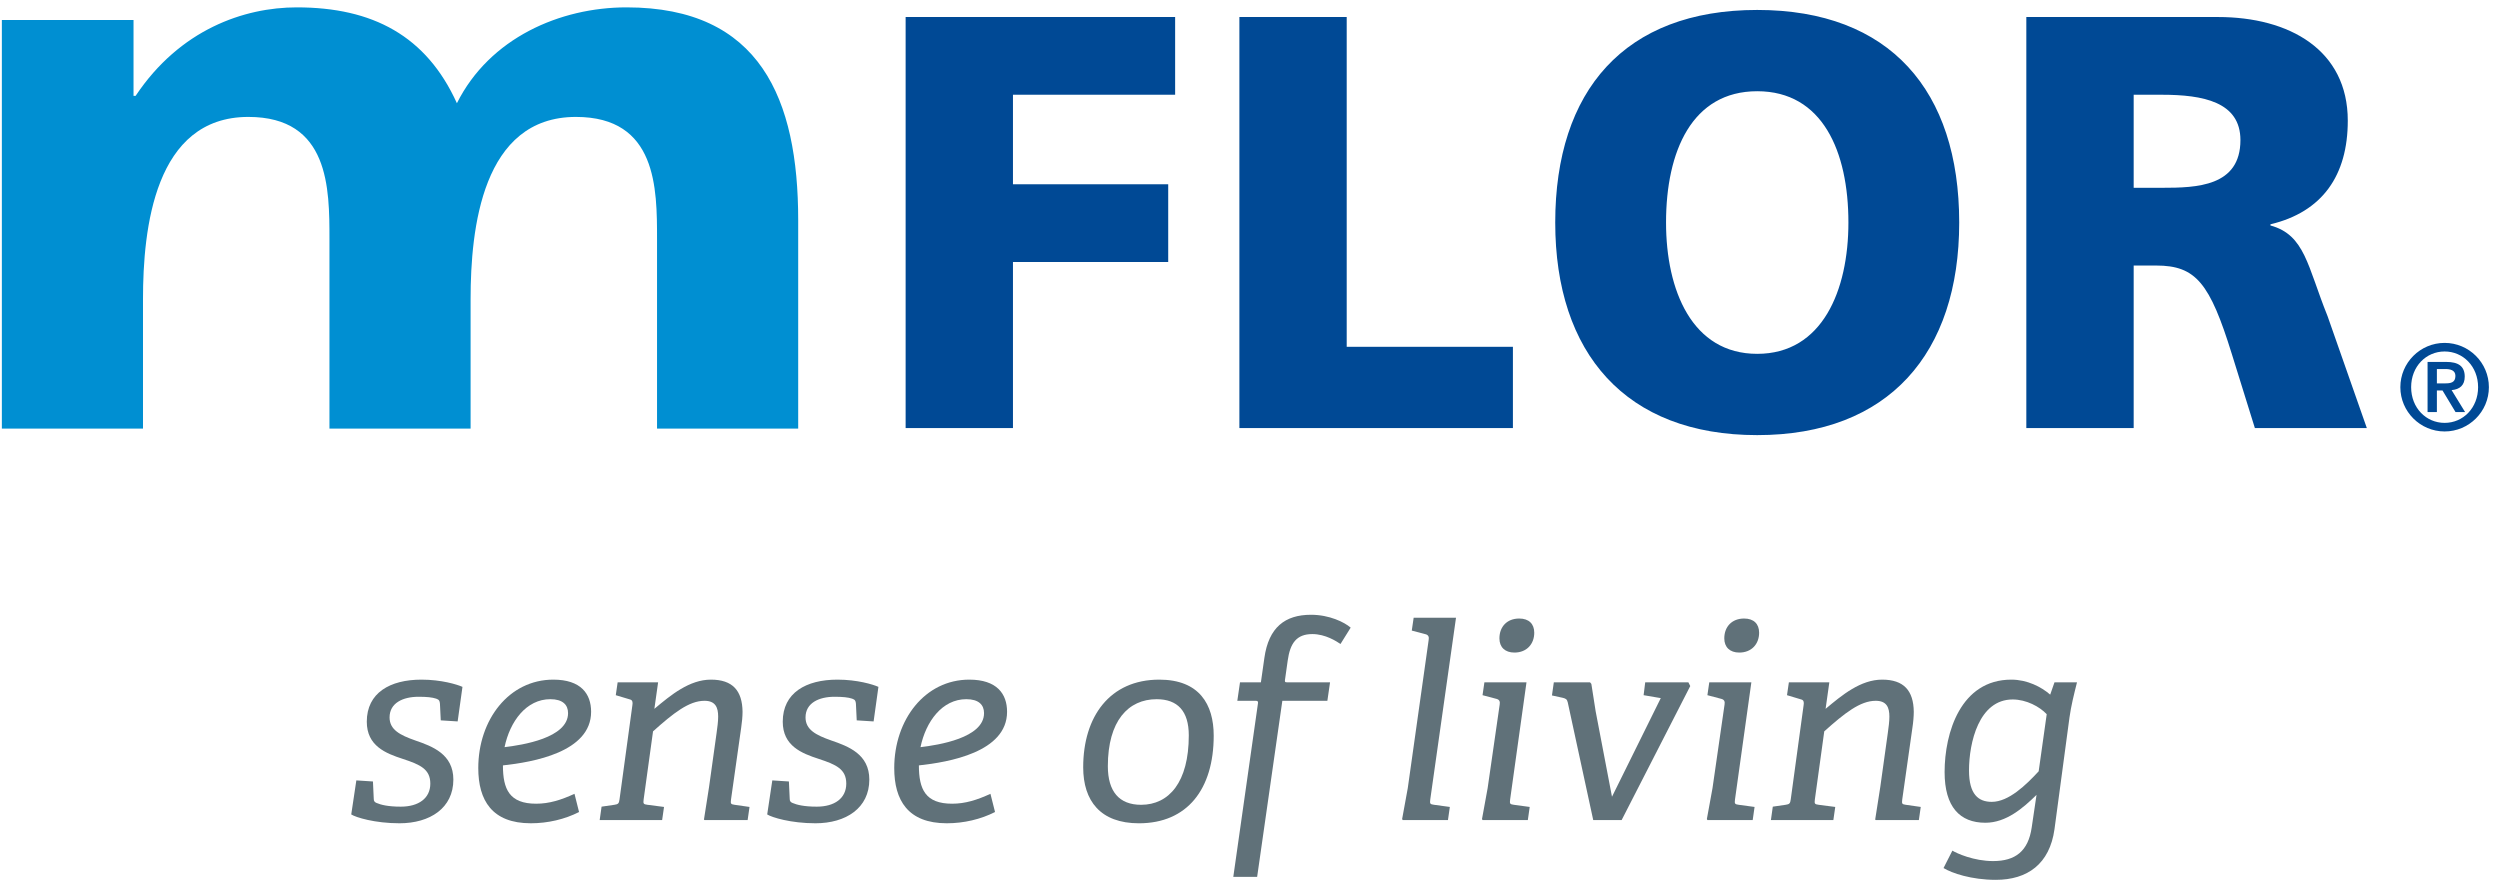 <svg width="151px" height="54px" viewBox="0 0 151 54" version="1.1" xmlns="http://www.w3.org/2000/svg" xmlns:xlink="http://www.w3.org/1999/xlink">
    <g id="Page-1" stroke="none" stroke-width="1" fill="none" fill-rule="evenodd">
        <g id="Onze-collectie" transform="translate(-311, -85)">
            <g id="Group-7" transform="translate(267, 60)">
                <g id="Group-4" transform="translate(18.668, 0)">
                    <g id="Group-6" transform="translate(25.444, 25.445)">
                        <g id="Group-5">
                            <g id="Group-3" transform="translate(54.588, 0.156)" fill="#004995">
                                <path d="M92.955,25.459 C91.481,25.459 90.281,24.259 90.281,22.785 C90.281,21.311 91.481,20.11 92.955,20.11 C94.429,20.11 95.629,21.311 95.629,22.785 C95.629,24.259 94.429,25.459 92.955,25.459 L92.955,25.459 Z M92.955,24.941 C94.073,24.941 94.977,24.037 94.977,22.785 C94.977,21.534 94.073,20.628 92.955,20.628 C91.836,20.628 90.933,21.534 90.933,22.785 C90.933,24.037 91.836,24.941 92.955,24.941 L92.955,24.941 Z M91.925,24.288 L91.925,21.259 L93.051,21.259 C93.777,21.259 94.17,21.511 94.17,22.148 C94.17,22.666 93.873,22.918 93.377,22.962 L94.192,24.288 L93.614,24.288 L92.829,22.985 L92.488,22.985 L92.488,24.288 L91.925,24.288 Z M92.488,21.689 L92.488,22.555 L92.984,22.555 C93.318,22.555 93.607,22.511 93.607,22.104 C93.607,21.748 93.281,21.689 92.992,21.689 L92.488,21.689 Z" id="Fill-11"></path>
                                <path d="M74.174,5.122 L74.174,10.742 L75.882,10.742 C77.973,10.742 80.622,10.67 80.622,7.861 C80.622,5.549 78.357,5.122 75.882,5.122 L74.174,5.122 Z M67.69,25.253 L67.69,0.427 L79.263,0.427 C83.585,0.427 87.106,2.419 87.106,6.687 C87.106,9.995 85.572,12.2 82.435,12.947 L82.435,13.018 C84.526,13.587 84.666,15.472 85.885,18.495 L88.256,25.253 L81.494,25.253 L80.099,20.771 C78.775,16.504 77.939,15.437 75.533,15.437 L74.174,15.437 L74.174,25.253 L67.69,25.253 Z M45.929,12.84 C45.929,16.931 47.497,20.771 51.436,20.771 C55.375,20.771 56.944,16.931 56.944,12.84 C56.944,8.537 55.375,4.909 51.436,4.909 C47.497,4.909 45.929,8.537 45.929,12.84 L45.929,12.84 Z M39.236,12.84 C39.236,4.873 43.419,3.55271368e-15 51.436,3.55271368e-15 C59.453,3.55271368e-15 63.636,4.873 63.636,12.84 C63.636,20.736 59.383,25.68 51.436,25.68 C43.489,25.68 39.236,20.736 39.236,12.84 L39.236,12.84 Z M20.159,25.253 L20.159,0.427 L26.641,0.427 L26.641,20.345 L36.68,20.345 L36.68,25.253 L20.159,25.253 Z M4.26325641e-14,25.253 L4.26325641e-14,0.427 L16.278,0.427 L16.278,5.122 L6.483,5.122 L6.483,10.528 L15.86,10.528 L15.86,15.223 L6.483,15.223 L6.483,25.253 L4.26325641e-14,25.253 Z" id="Fill-13"></path>
                            </g>
                            <path d="M-3.55271368e-14,25.444 L8.525,25.444 L8.525,17.624 C8.525,13.361 9.225,6.617 14.888,6.617 C19.787,6.617 19.787,10.943 19.787,13.997 L19.787,25.444 L28.312,25.444 L28.312,17.624 C28.312,13.361 29.012,6.617 34.674,6.617 C39.573,6.617 39.573,10.943 39.573,13.997 L39.573,25.444 L48.099,25.444 L48.099,12.852 C48.099,5.535 45.809,1.0658141e-14 37.729,1.0658141e-14 C33.72,1.0658141e-14 29.458,1.845 27.485,5.79 C25.64,1.718 22.396,1.0658141e-14 17.814,1.0658141e-14 C14.633,1.0658141e-14 10.752,1.336 8.08,5.344 L7.953,5.344 L7.953,0.763 L-3.55271368e-14,0.763 L-3.55271368e-14,25.444 Z" id="Fill-15" fill="#008FD2"></path>
                        </g>
                        <g id="Group-2" transform="translate(21.103, 36.687)" fill="#607179">
                            <path d="M5.407,6.378 L5.358,5.374 C5.342,5.196 5.31,5.131 5.132,5.067 C4.889,4.986 4.565,4.953 4.063,4.953 C3.124,4.953 2.315,5.326 2.315,6.2 C2.315,6.945 2.947,7.268 3.869,7.592 C4.905,7.948 6.168,8.418 6.168,9.956 C6.168,11.671 4.76,12.594 2.914,12.594 C1.425,12.594 0.275,12.238 3.55271368e-14,12.06 L0.308,10.004 L1.311,10.069 L1.36,11.121 C1.36,11.251 1.408,11.315 1.522,11.364 C1.781,11.477 2.218,11.59 2.995,11.59 C4.063,11.59 4.776,11.089 4.776,10.198 C4.776,9.324 4.16,9.049 3.124,8.709 C2.073,8.369 0.939,7.916 0.939,6.459 C0.939,4.711 2.347,3.918 4.241,3.918 C5.439,3.918 6.394,4.209 6.718,4.355 L6.427,6.442 L5.407,6.378 Z" id="Fill-17"></path>
                            <path d="M13.096,5.941 C13.096,5.439 12.772,5.099 12.027,5.099 C10.571,5.099 9.583,6.442 9.26,7.997 C10.328,7.867 13.096,7.446 13.096,5.941 L13.096,5.941 Z M13.76,11.914 C12.902,12.351 11.882,12.594 10.846,12.594 C8.498,12.594 7.673,11.202 7.673,9.259 C7.673,6.33 9.534,3.918 12.205,3.918 C13.873,3.918 14.488,4.775 14.488,5.86 C14.488,8.304 10.959,8.903 9.162,9.098 C9.162,10.538 9.551,11.412 11.169,11.412 C11.963,11.412 12.675,11.186 13.484,10.814 L13.76,11.914 Z" id="Fill-19"></path>
                            <path d="M21.336,12.4 L21.304,12.368 L21.611,10.409 L22.065,7.155 C22.113,6.799 22.162,6.459 22.162,6.151 C22.162,5.601 22,5.196 21.336,5.196 C20.397,5.196 19.458,5.941 18.228,7.042 L17.661,11.153 C17.629,11.412 17.645,11.444 17.888,11.477 L18.892,11.607 L18.778,12.4 L15.006,12.4 L15.12,11.59 L15.897,11.477 C16.124,11.444 16.172,11.396 16.204,11.153 L16.982,5.455 C17.014,5.277 16.982,5.148 16.836,5.115 L15.978,4.857 L16.091,4.079 L18.535,4.079 L18.309,5.682 C19.313,4.84 20.429,3.918 21.725,3.918 C23.036,3.918 23.619,4.581 23.635,5.86 C23.635,6.119 23.602,6.507 23.553,6.815 L22.939,11.153 C22.906,11.412 22.922,11.444 23.149,11.477 L24.056,11.607 L23.942,12.4 L21.336,12.4 Z" id="Fill-21"></path>
                            <path d="M30.531,6.378 L30.483,5.374 C30.466,5.196 30.434,5.131 30.256,5.067 C30.013,4.986 29.689,4.953 29.187,4.953 C28.249,4.953 27.439,5.326 27.439,6.2 C27.439,6.945 28.071,7.268 28.993,7.592 C30.029,7.948 31.292,8.418 31.292,9.956 C31.292,11.671 29.884,12.594 28.038,12.594 C26.549,12.594 25.4,12.238 25.124,12.06 L25.432,10.004 L26.435,10.069 L26.484,11.121 C26.484,11.251 26.532,11.315 26.646,11.364 C26.905,11.477 27.342,11.59 28.119,11.59 C29.187,11.59 29.9,11.089 29.9,10.198 C29.9,9.324 29.284,9.049 28.249,8.709 C27.197,8.369 26.063,7.916 26.063,6.459 C26.063,4.711 27.471,3.918 29.365,3.918 C30.563,3.918 31.518,4.209 31.842,4.355 L31.551,6.442 L30.531,6.378 Z" id="Fill-23"></path>
                            <path d="M38.221,5.941 C38.221,5.439 37.897,5.099 37.151,5.099 C35.694,5.099 34.708,6.442 34.383,7.997 C35.452,7.867 38.221,7.446 38.221,5.941 L38.221,5.941 Z M38.885,11.914 C38.026,12.351 37.007,12.594 35.971,12.594 C33.623,12.594 32.797,11.202 32.797,9.259 C32.797,6.33 34.658,3.918 37.33,3.918 C38.996,3.918 39.612,4.775 39.612,5.86 C39.612,8.304 36.084,8.903 34.286,9.098 C34.286,10.538 34.675,11.412 36.294,11.412 C37.087,11.412 37.8,11.186 38.608,10.814 L38.885,11.914 Z" id="Fill-25"></path>
                            <path d="M50.588,7.285 C50.588,5.812 49.908,5.1 48.646,5.1 C46.93,5.1 45.699,6.411 45.699,9.147 C45.699,10.669 46.379,11.478 47.706,11.478 C49.39,11.478 50.588,10.118 50.588,7.285 M44.21,9.212 C44.21,6.152 45.813,3.918 48.807,3.918 C51.219,3.918 52.093,5.408 52.093,7.301 C52.093,10.539 50.491,12.595 47.577,12.595 C45.246,12.595 44.21,11.235 44.21,9.212" id="Fill-27"></path>
                            <path d="M53.276,15.832 L54.765,5.358 C54.781,5.262 54.765,5.197 54.651,5.197 L53.519,5.197 L53.681,4.08 L54.943,4.08 L55.153,2.607 C55.413,0.761 56.4,-3.55271368e-15 57.97,-3.55271368e-15 C59.088,-3.55271368e-15 59.994,0.454 60.366,0.777 L59.751,1.765 C59.508,1.603 58.844,1.166 58.051,1.166 C57.096,1.166 56.708,1.716 56.562,2.769 L56.4,3.918 C56.384,4.031 56.384,4.08 56.513,4.08 L59.12,4.08 L58.958,5.197 L56.238,5.197 L54.716,15.832 L53.276,15.832 Z" id="Fill-29"></path>
                            <path d="M63.506,12.4 L63.474,12.335 L63.814,10.474 L65.076,1.522 C65.109,1.344 65.06,1.23 64.914,1.182 L64.056,0.955 L64.17,0.178 L66.728,0.178 L65.173,11.153 C65.141,11.412 65.157,11.444 65.4,11.477 L66.355,11.607 L66.242,12.4 L63.506,12.4 Z" id="Fill-31"></path>
                            <path d="M69.35,1.425 C69.35,0.729 69.803,0.227 70.547,0.227 C71.13,0.227 71.454,0.551 71.454,1.085 C71.454,1.765 71.001,2.283 70.256,2.283 C69.689,2.283 69.35,1.96 69.35,1.425 L69.35,1.425 Z M68.33,12.401 L68.298,12.336 L68.638,10.474 L69.366,5.424 C69.398,5.245 69.35,5.132 69.188,5.084 L68.33,4.857 L68.443,4.08 L70.985,4.08 L69.997,11.154 C69.965,11.413 69.981,11.445 70.224,11.478 L71.179,11.607 L71.066,12.401 L68.33,12.401 Z" id="Fill-33"></path>
                            <path d="M75.016,12.4 L73.478,5.294 C73.43,5.099 73.365,5.067 73.187,5.018 L72.523,4.873 L72.636,4.079 L74.822,4.079 L74.903,4.176 L75.162,5.828 L76.149,10.991 L79.096,5.034 L78.059,4.857 L78.156,4.079 L80.763,4.079 L80.876,4.306 L76.732,12.4 L75.016,12.4 Z" id="Fill-35"></path>
                            <path d="M82.932,1.425 C82.932,0.729 83.385,0.227 84.13,0.227 C84.712,0.227 85.036,0.551 85.036,1.085 C85.036,1.765 84.583,2.283 83.838,2.283 C83.272,2.283 82.932,1.96 82.932,1.425 L82.932,1.425 Z M81.912,12.401 L81.88,12.336 L82.22,10.474 L82.948,5.424 C82.98,5.245 82.932,5.132 82.77,5.084 L81.912,4.857 L82.025,4.08 L84.567,4.08 L83.579,11.154 C83.547,11.413 83.563,11.445 83.806,11.478 L84.761,11.607 L84.648,12.401 L81.912,12.401 Z" id="Fill-37"></path>
                            <path d="M92.078,12.4 L92.046,12.368 L92.353,10.409 L92.807,7.155 C92.855,6.799 92.904,6.459 92.904,6.151 C92.904,5.601 92.742,5.196 92.078,5.196 C91.139,5.196 90.2,5.941 88.97,7.042 L88.403,11.153 C88.371,11.412 88.387,11.444 88.63,11.477 L89.634,11.607 L89.52,12.4 L85.748,12.4 L85.862,11.59 L86.639,11.477 C86.866,11.444 86.914,11.396 86.946,11.153 L87.724,5.455 C87.756,5.277 87.724,5.148 87.578,5.115 L86.72,4.857 L86.833,4.079 L89.277,4.079 L89.051,5.682 C90.055,4.84 91.171,3.918 92.467,3.918 C93.778,3.918 94.361,4.581 94.377,5.86 C94.377,6.119 94.345,6.507 94.296,6.815 L93.681,11.153 C93.648,11.412 93.664,11.444 93.891,11.477 L94.798,11.607 L94.684,12.4 L92.078,12.4 Z" id="Fill-39"></path>
                            <path d="M102.406,6.006 C101.986,5.553 101.177,5.116 100.35,5.116 C98.311,5.116 97.713,7.722 97.713,9.406 C97.713,10.846 98.278,11.3 99.088,11.3 C100.108,11.3 101.159,10.28 101.921,9.454 L102.406,6.006 Z M101.791,10.879 C100.981,11.672 99.962,12.562 98.7,12.562 C97.162,12.562 96.239,11.607 96.239,9.503 C96.239,7.123 97.21,3.918 100.269,3.918 C101.225,3.918 102.082,4.355 102.617,4.824 L102.876,4.08 L104.236,4.08 C104.041,4.857 103.879,5.505 103.782,6.2 L102.876,12.951 C102.585,15.055 101.24,16.01 99.331,16.01 C97.858,16.01 96.677,15.606 96.174,15.298 L96.709,14.246 C96.968,14.408 98.004,14.877 99.169,14.877 C100.513,14.877 101.29,14.278 101.499,12.854 L101.791,10.879 Z" id="Fill-41"></path>
                        </g>
                    </g>
                </g>
            </g>
        </g>
    </g>
</svg>